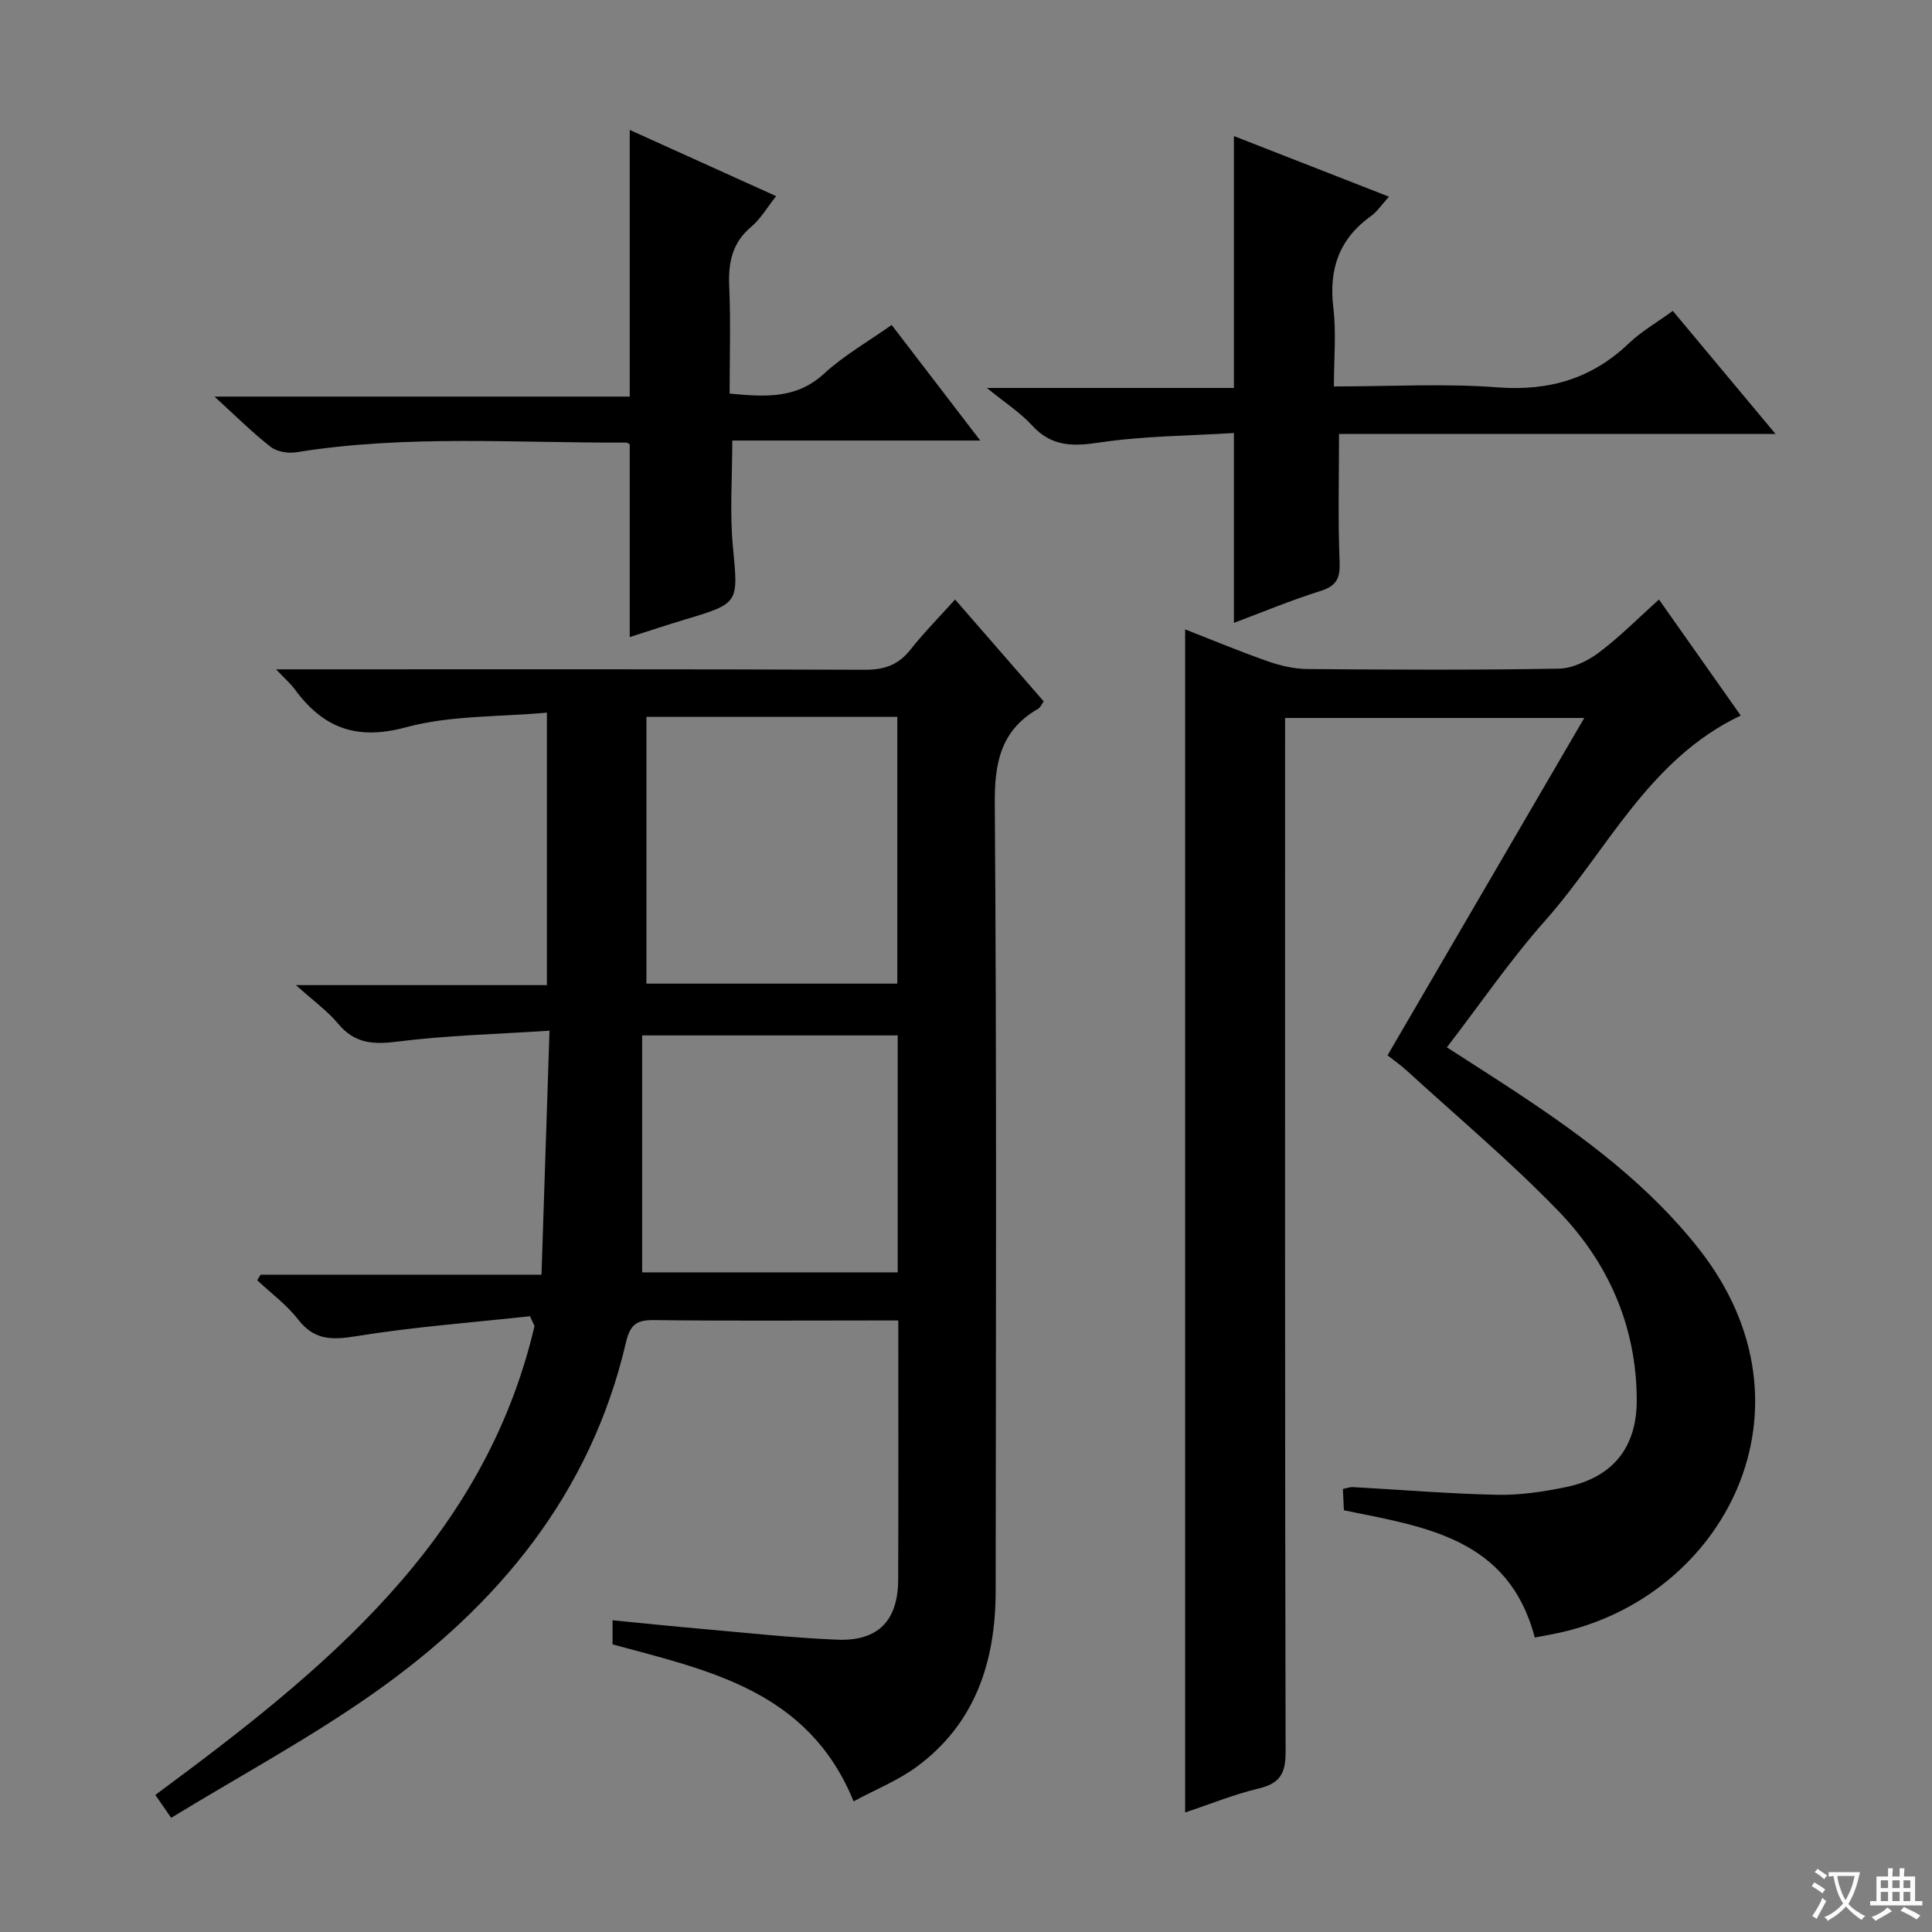 <svg enable-background="new 0 0 400 400" viewBox="0 0 400 400" xmlns="http://www.w3.org/2000/svg"><rect x="0" y="0" width="400" height="400" fill="#808080" stroke="none"/><path d="m377.9 391.2c-.2.3-.4.5-.6.8-.7-.6-1.4-1-2.2-1.5.2-.3.4-.5.5-.8.6.4 1.4.8 2.3 1.5zm-1.8 6.1c-.2-.2-.5-.4-.9-.6.4-.6.8-1.2 1.2-1.9s.7-1.3.9-1.9c.3.3.5.5.8.7-.7 1.3-1.4 2.6-2 3.7zm2.2-9c-.3.3-.5.5-.6.8-.6-.6-1.3-1.1-2-1.5.3-.3.5-.5.6-.7.6.5 1.3.9 2 1.4zm.3.2v-.9h2 4.5c-.3 1.3-.6 2.5-1 3.6s-.9 2.1-1.4 3c.4.5 1 1 1.6 1.4s1.2.8 1.9 1.1c-.3.2-.5.4-.8.8-.4-.3-1-.7-1.6-1.2s-1.2-1.1-1.6-1.6c-.5.6-1.1 1.1-1.7 1.6s-1.4.9-2.1 1.4c-.1-.3-.3-.5-.7-.8.6-.2 1.2-.5 1.9-1s1.4-1.1 2-1.8c-.5-.8-.9-1.6-1.2-2.5s-.6-2-.8-3.2c-.4.1-.7.1-1 .1zm2.5 2.7c.3 1 .7 1.7 1 2.2.3-.5.6-1.1 1-2s.6-1.9.9-3h-3.2-.4c.1.9.3 1.8.7 2.8z" fill="#fafbfa"/><path d="m396.5 388.5v1.5 3.6h1.5v.9c-.4 0-1 0-1.7 0h-7.9c-.5 0-.9 0-1.2 0v-.9h1.3v-3.5c0-.7 0-1.2 0-1.6h2.4c0-.8 0-1.4 0-1.7h1c0 .3-.1.8-.1 1.7h1.5c0-.8 0-1.4 0-1.7h1c0 .3-.1.9-.1 1.7zm-8.2 9.2c-.2-.3-.5-.5-.8-.8.8-.3 1.4-.6 1.9-.9s1-.7 1.4-1.1c.3.3.6.5.9.8-1.6 1-2.8 1.6-3.4 2zm2.6-6.8v-1.6h-1.5v1.6zm0 2.7v-1.9h-1.5v1.9zm2.4-2.7v-1.6h-1.5v1.6zm0 2.7v-1.9h-1.5v1.9zm.2 2 .7-.8c.4.2.9.5 1.6.8s1.3.7 1.8 1c-.3.3-.5.5-.8.8-.4-.3-1.5-1-3.3-1.8zm2-4.7v-1.6h-1.4v1.6zm0 2.7v-1.9h-1.4v1.9z" fill="#fafbfa"/><g fill="#010000"><path d="m61.27 203.96h51.96c0-18.63 0-36.87 0-56.42-9.96.92-19.97.54-29.2 3.04-10.28 2.79-17.16.09-23.02-7.89-.84-1.14-1.94-2.09-3.85-4.11h6.93c38.32 0 76.65-.06 114.97.09 4.04.02 6.94-1.01 9.44-4.17 2.76-3.49 5.91-6.68 9.24-10.38 6.26 7.19 12.23 14.06 18.36 21.1-.44.59-.7 1.26-1.19 1.54-7.71 4.44-9.02 11.13-8.95 19.66.4 54.32.23 108.64.18 162.96-.01 14.49-4.12 27.36-16.26 36.35-3.91 2.89-8.58 4.75-13.15 7.22-9.36-22.93-29.91-27.07-49.91-32.5 0-1.4 0-2.84 0-4.99 6.15.6 12.18 1.23 18.22 1.76 9.43.82 18.85 1.88 28.3 2.26 8.49.34 12.59-3.96 12.62-12.44.06-17.65.02-35.3.02-53.65-1.91 0-3.52 0-5.13 0-15.16 0-30.33.11-45.49-.08-3.65-.04-4.92.99-5.79 4.73-7.31 31.31-26.52 54.42-52.1 72.44-13.38 9.43-27.9 17.25-42.03 25.88-1.67-2.41-2.49-3.59-3.28-4.74 34.76-25.68 68-52.35 78.51-97.08-.32-.68-.63-1.36-.95-2.03-11.99 1.31-24.05 2.2-35.94 4.13-5.04.82-8.69.88-12.06-3.46-2.37-3.06-5.62-5.44-8.47-8.12.24-.38.47-.76.71-1.15h58.15c.55-16.75 1.09-33.08 1.66-50.52-11.03.73-21.32.97-31.46 2.26-5.05.64-8.88.42-12.3-3.7-2.19-2.63-5.09-4.71-8.74-7.99zm124.51-55.54c-17.45 0-34.54 0-51.94 0v55.23h51.94c0-18.41 0-36.52 0-55.23zm.08 65.95c-17.68 0-34.87 0-52.91 0v49.06h52.91c0-16.51 0-32.62 0-49.06z"/><path d="m343.47 124.12c5.91 8.38 11.35 16.11 16.93 24.02-19.14 9.1-27.61 27.97-40.56 42.55-7.16 8.07-13.28 17.05-20.28 26.15 4.97 3.21 9.81 6.27 14.58 9.43 13.93 9.22 27.3 19.16 37.7 32.43 25.75 32.86 5.11 72.08-29.3 79.41-1.57.34-3.16.61-4.78.92-5.42-20.58-22.66-22.9-39.52-26.34-.06-1.35-.13-2.78-.21-4.42.84-.16 1.46-.41 2.06-.38 9.95.54 19.9 1.38 29.86 1.59 4.76.1 9.62-.63 14.3-1.6 9.6-1.98 14.64-8.13 14.62-18.01-.03-15.2-5.85-28.42-16.21-39.13-9.92-10.26-20.91-19.48-31.46-29.13-1.22-1.11-2.59-2.06-3.93-3.11 13.48-23.11 26.86-46.06 40.73-69.85-21.16 0-41.15 0-61.94 0v6.11c0 69.33-.05 138.65.11 207.98.01 4.44-1.19 6.5-5.54 7.54-5.11 1.22-10.04 3.23-15.26 4.97 0-81.79 0-163.13 0-244.94 5.77 2.25 11.42 4.62 17.19 6.63 2.61.91 5.45 1.56 8.19 1.58 17.33.14 34.67.22 51.99-.08 2.79-.05 5.94-1.56 8.25-3.3 4.37-3.28 8.24-7.21 12.48-11.02z"/><path d="m255.47 128.96c0-13.03 0-25.63 0-39.31-9.26.58-18.73.6-27.99 1.99-5.54.83-9.84.78-13.82-3.58-2.44-2.67-5.59-4.68-9.35-7.74h51.16c0-17.63 0-34.68 0-52.15 10.42 4.07 20.97 8.2 32.1 12.55-1.52 1.67-2.43 3.08-3.7 3.99-6.6 4.72-8.78 10.98-7.82 18.97.63 5.21.12 10.56.12 16.33 11.67 0 22.84-.65 33.9.19 10.65.8 19.48-1.78 27.17-9.12 2.61-2.49 5.83-4.33 9.1-6.71 6.99 8.38 13.79 16.52 21.27 25.48-30.83 0-60.79 0-90.38 0 0 9.25-.24 17.83.12 26.39.14 3.39-.54 5.03-3.91 6.1-6.12 1.92-12.06 4.4-17.97 6.62z"/><path d="m184.61 67.28c5.94 7.76 11.76 15.36 18.34 23.93-17.82 0-34.49 0-51.34 0 0 7.73-.54 14.85.12 21.86 1.11 11.84 1.42 11.79-9.92 15.2-3.8 1.14-7.57 2.4-11.43 3.63 0-13.44 0-26.63 0-39.89-.15-.08-.44-.38-.73-.38-22.76.12-45.58-1.67-68.25 2-1.71.28-4.05-.09-5.36-1.11-3.79-2.95-7.21-6.38-11.64-10.41h85.98c0-18.69 0-36.7 0-55.21 9.97 4.51 19.89 8.99 30.31 13.71-1.86 2.34-3.2 4.7-5.15 6.34-4.01 3.36-4.78 7.5-4.56 12.43.32 7.27.08 14.57.08 22.11 7.29.67 13.76 1.18 19.53-4.11 4.13-3.8 9.12-6.64 14.02-10.1z"/></g></svg>